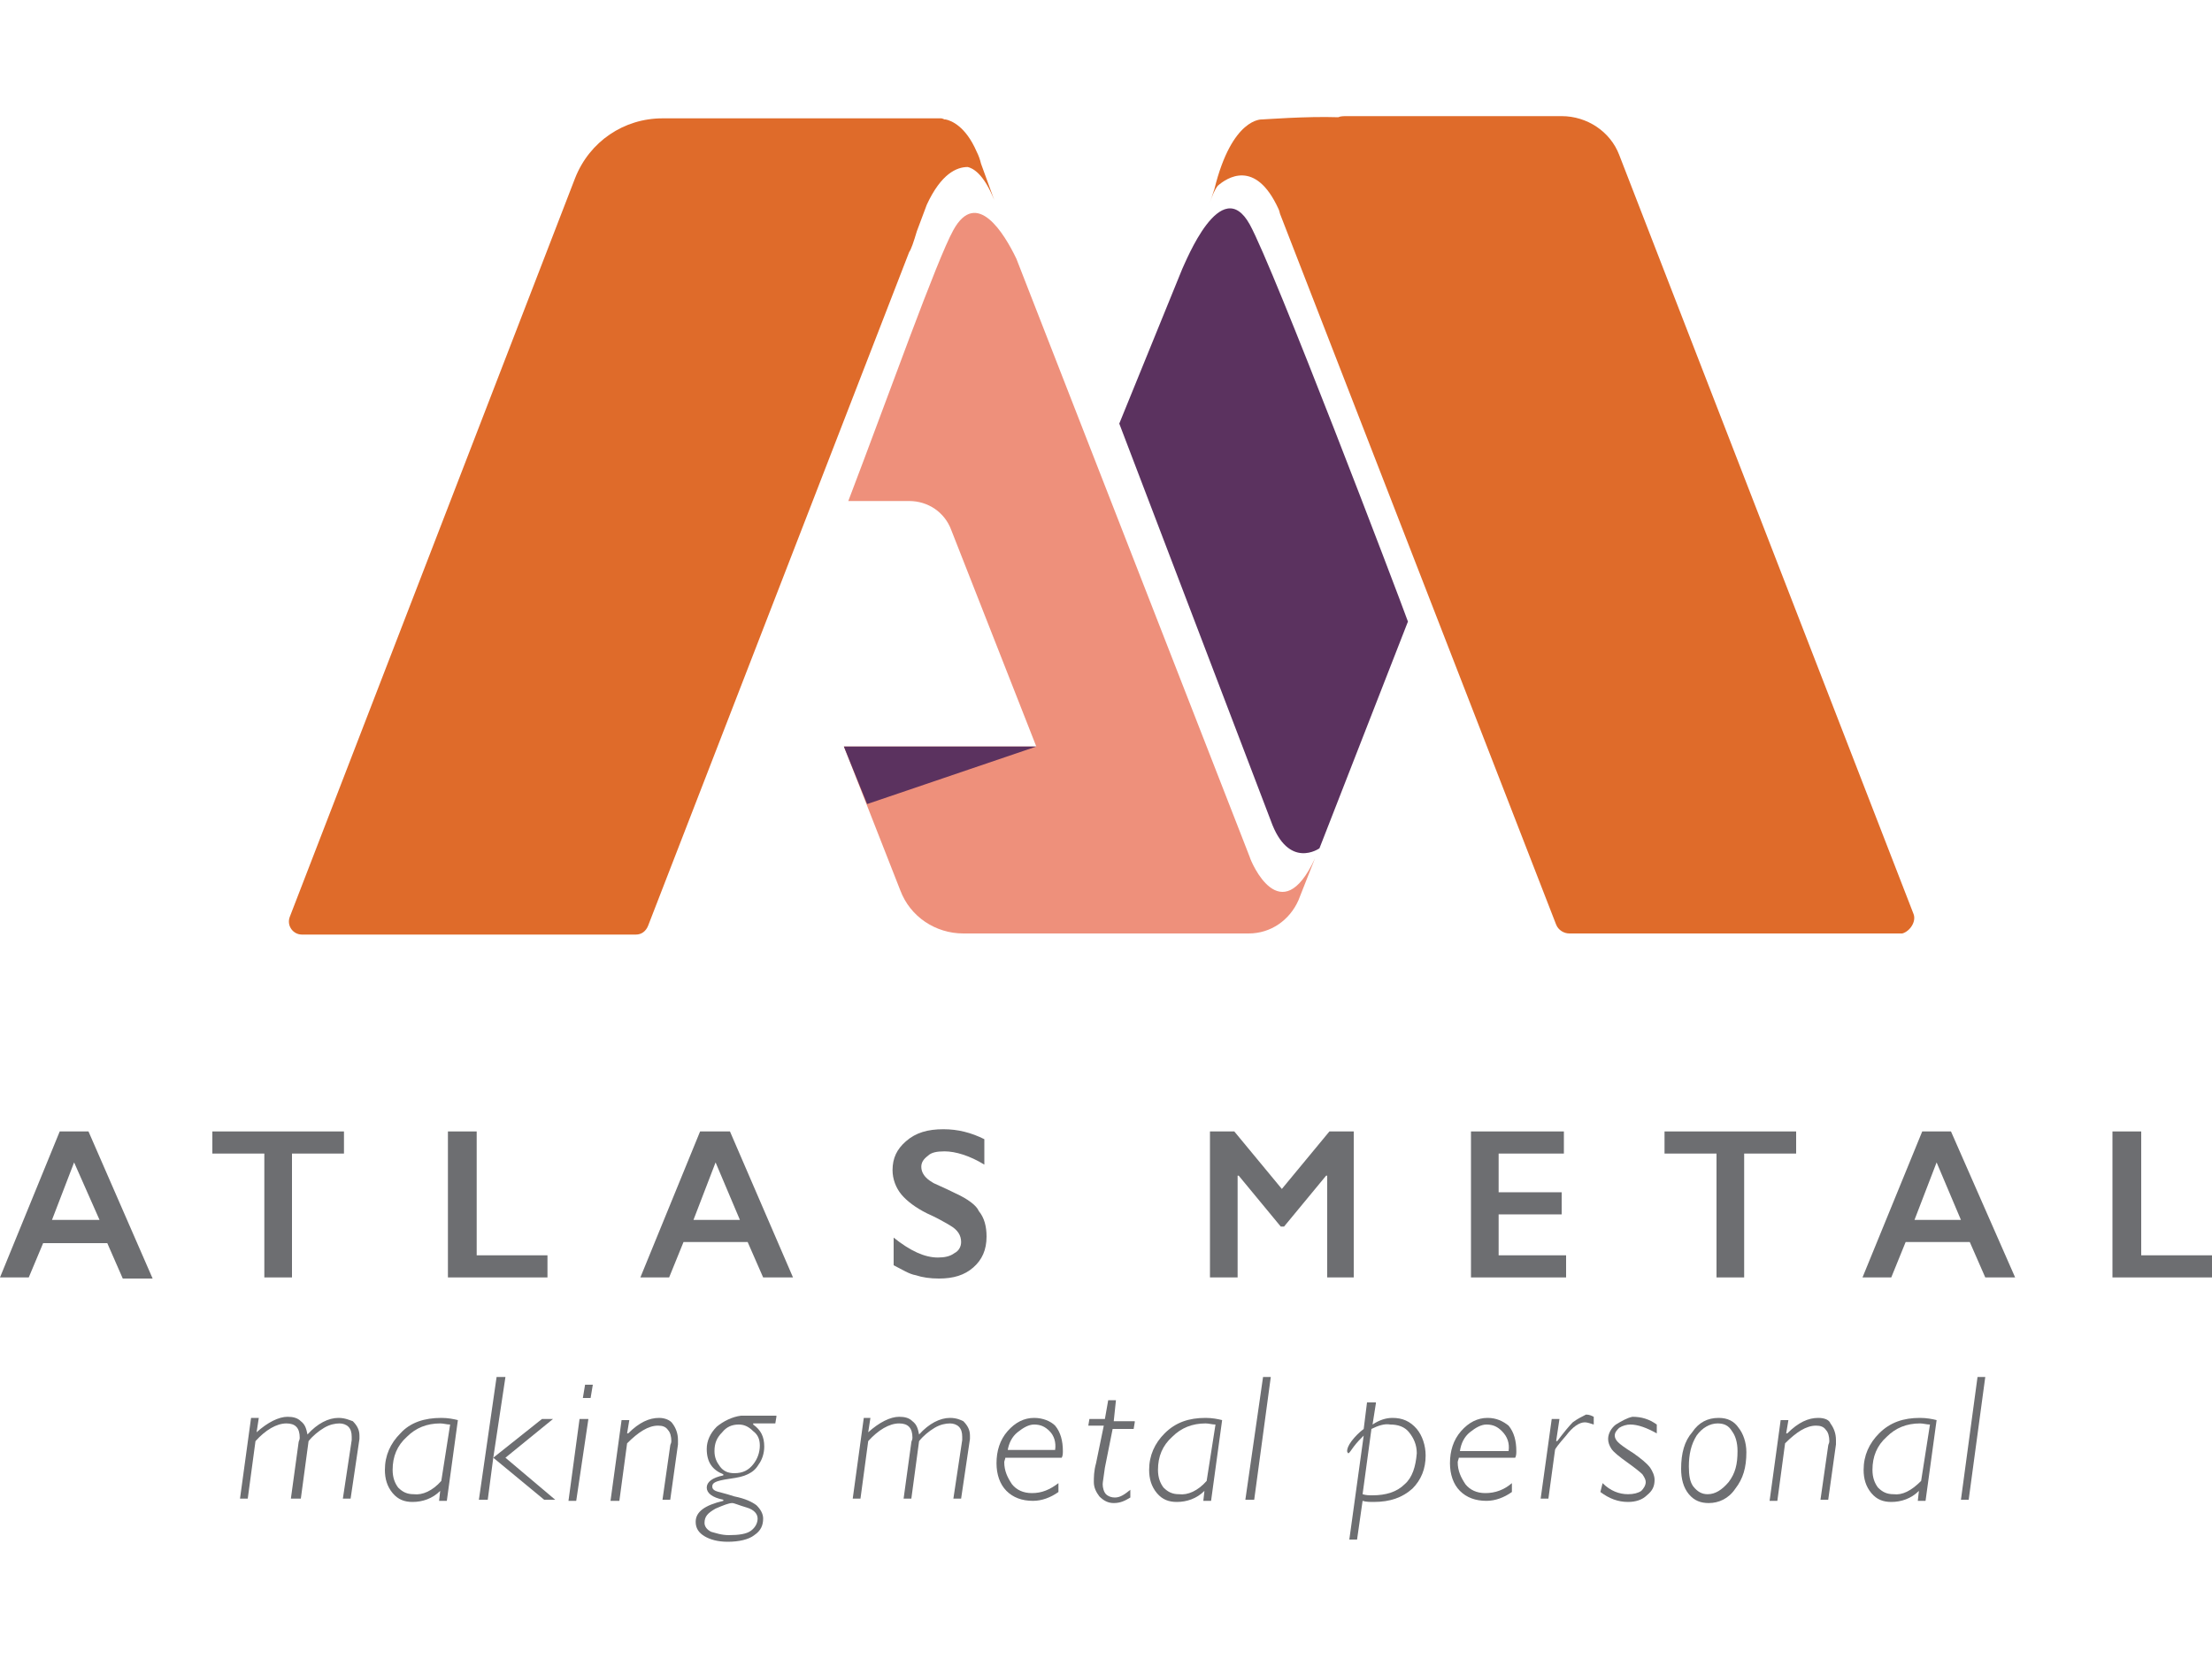 <?xml version="1.0" encoding="UTF-8"?> <svg xmlns="http://www.w3.org/2000/svg" xmlns:xlink="http://www.w3.org/1999/xlink" version="1.1" id="Layer_1" x="0px" y="0px" viewBox="0 0 200 150" style="enable-background:new 0 0 200 150;" xml:space="preserve"> <style type="text/css"> .st0{fill:#EE907B;} .st1{fill:#DF6B2A;} .st2{fill:#5B325F;} .st3{fill:#6D6E71;} </style> <path class="st0" d="M113,77.5l-0.7-1.8L91.9,23.4c-1.1-2.3-3.6-6.4-5.7-2.6c-1.5,2.7-5.8,14.8-9.5,24.5h5.5c1.7,0,3.2,1,3.8,2.6 l7.7,19.6h-3.6H76.3l5.1,13c0.9,2.4,3.2,3.9,5.7,3.9h1.9h23h0.9c2,0,3.7-1.2,4.5-3l1.5-3.8C115.8,84.3,113.1,77.9,113,77.5z"></path> <g> <path class="st1" d="M88.3,13.7c-1-2.3-2.3-2.8-2.8-2.9h-0.1c-0.2-0.1-0.3-0.1-0.3-0.1H59.9c-3.5,0-6.6,2.1-7.9,5.4L26.2,82.9 c-0.3,0.8,0.3,1.6,1.1,1.6h30.2c0.5,0,0.9-0.3,1.1-0.8l23.6-60.9c0.2-0.3,0.4-0.9,0.7-1.9l0.9-2.4c1.3-2.8,2.7-3.4,3.7-3.4 c0.4,0.1,1.4,0.5,2.4,3l-1.2-3.3C88.6,14.4,88.5,14.1,88.3,13.7z"></path> <path class="st1" d="M173,82.6L146.4,14c-0.8-2.1-2.9-3.5-5.2-3.5h-19.4c-0.3,0-0.6,0-0.8,0.1c-2.9-0.1-6.7,0.2-6.9,0.2 c0,0-2.7-0.2-4.3,6.3l-0.4,1.2c0.2-0.6,0.4-1.1,0.7-1.5c0.8-0.7,3.4-2.5,5.5,2.1c0.1,0.2,0.1,0.4,0.2,0.6l24.9,64.1 c0.2,0.5,0.7,0.8,1.2,0.8h30.1C172.7,84.2,173.3,83.3,173,82.6z"></path> </g> <g> <path class="st2" d="M113,20.3c-2.6-4.7-5.8,3.4-6.1,4l-5.7,14l13.7,35.9c1.6,4.5,4.4,2.5,4.4,2.5l8-20.5 C126.4,53.7,115.2,24.3,113,20.3z"></path> <polygon class="st2" points="78.4,72.7 93.7,67.5 76.3,67.5 "></polygon> </g> <g> <path class="st3" d="M8,102.3H5.4L0,115.5h2.6l1.3-3.1h5.8l1.4,3.2h2.7L8,102.3L8,102.3z M9,110.3H4.7l2-5.2L9,110.3z"></path> <polygon class="st3" points="23.9,115.5 26.4,115.5 26.4,104.3 31.1,104.3 31.1,102.3 19.2,102.3 19.2,104.3 23.9,104.3 "></polygon> <polygon class="st3" points="49.5,113.5 43.1,113.5 43.1,102.3 43.1,102.3 40.5,102.3 40.5,115.5 49.5,115.5 "></polygon> <path class="st3" d="M63.3,102.3l-5.4,13.2h2.6l1.3-3.2h5.8l1.4,3.2h2.7L66,102.3H63.3z M62.7,110.3l2-5.2l2.2,5.2H62.7z"></path> <path class="st3" d="M86.4,107.9c-1.2-0.6-2-0.9-2.1-1c-0.7-0.4-1-0.9-1-1.4c0-0.4,0.2-0.7,0.6-1c0.3-0.3,0.8-0.4,1.5-0.4 c1,0,2.3,0.4,3.6,1.2v-2.3c-1.2-0.6-2.4-0.9-3.7-0.9c-1.4,0-2.5,0.3-3.4,1.1c-0.8,0.7-1.2,1.5-1.2,2.6c0,0.8,0.3,1.6,0.8,2.2 c0.5,0.6,1.3,1.2,2.3,1.7c0.9,0.4,1.6,0.8,2.1,1.1c0.7,0.4,1,0.9,1,1.5c0,0.4-0.2,0.8-0.6,1c-0.4,0.3-0.9,0.4-1.5,0.4 c-1.2,0-2.5-0.6-4-1.8v2.5c0.8,0.4,1.4,0.8,2,0.9c0.6,0.2,1.3,0.3,2.1,0.3c1.3,0,2.3-0.3,3.1-1c0.8-0.7,1.2-1.6,1.2-2.8 c0-0.9-0.2-1.7-0.7-2.3C88.3,109,87.5,108.4,86.4,107.9z"></path> <polygon class="st3" points="122.4,115.5 122.4,102.3 120.2,102.3 115.9,107.5 111.6,102.3 109.4,102.3 109.4,115.5 111.9,115.5 111.9,106.3 112,106.3 115.8,110.9 116.1,110.9 119.9,106.3 120,106.3 120,115.5 "></polygon> <polygon class="st3" points="141.6,113.5 135.5,113.5 135.5,109.8 141.2,109.8 141.2,107.8 135.5,107.8 135.5,104.3 141.4,104.3 141.4,102.3 133,102.3 133,115.5 141.6,115.5 "></polygon> <polygon class="st3" points="155.2,115.5 157.7,115.5 157.7,104.3 162.4,104.3 162.4,102.3 150.5,102.3 150.5,104.3 155.2,104.3 "></polygon> <path class="st3" d="M173.8,102.3l-5.4,13.2h2.6l1.3-3.2h5.8l1.4,3.2h2.7l-5.8-13.2H173.8z M173.1,110.3l2-5.2l2.2,5.2H173.1z"></path> <polygon class="st3" points="193.6,113.5 193.6,102.3 193.6,102.3 191,102.3 191,115.5 200,115.5 200,113.5 "></polygon> <path class="st3" d="M30.6,128.2c-0.9,0-1.9,0.5-2.8,1.5c-0.1-0.5-0.2-0.9-0.6-1.2c-0.3-0.3-0.7-0.4-1.2-0.4 c-0.8,0-1.8,0.5-2.8,1.4l0.2-1.3h-0.7l-1,7.3h0.7l0.7-5.2c0.9-1,1.9-1.6,2.8-1.6c0.8,0,1.2,0.4,1.2,1.3c0,0.2-0.1,0.3-0.1,0.4 l-0.7,5.1h0.9l0.7-5.2c0.4-0.5,0.9-0.9,1.4-1.2c0.5-0.3,1-0.4,1.4-0.4c0.3,0,0.6,0.1,0.8,0.3c0.2,0.2,0.3,0.5,0.3,0.9 c0,0.1,0,0.2,0,0.3l-0.8,5.3h0.7l0.8-5.4c0-0.1,0-0.2,0-0.3c0-0.5-0.2-0.9-0.6-1.3C31.6,128.4,31.2,128.2,30.6,128.2z"></path> <path class="st3" d="M36.2,129.6c-0.9,0.9-1.4,2-1.4,3.3c0,0.8,0.2,1.5,0.7,2.1c0.5,0.6,1.1,0.8,1.8,0.8c0.9,0,1.8-0.3,2.5-1 l-0.1,0.9h0.7l1-7.3c-0.4-0.1-0.9-0.2-1.5-0.2C38.4,128.2,37.1,128.6,36.2,129.6z M39.9,133.9c-0.8,0.9-1.7,1.3-2.5,1.2 c-0.6,0-1-0.2-1.4-0.6c-0.3-0.4-0.5-0.9-0.5-1.6c0-1.2,0.4-2.2,1.3-3c0.8-0.8,1.8-1.2,3-1.2c0.3,0,0.6,0.1,0.9,0.1L39.9,133.9z"></path> <polygon class="st3" points="50,128.3 49,128.3 44.6,131.8 49.2,135.6 50.2,135.6 45.7,131.8 "></polygon> <polygon class="st3" points="44.9,124.5 43.3,135.6 44.1,135.6 44.6,131.8 45.7,124.5 "></polygon> <polygon class="st3" points="52.7,126.4 53.4,126.4 53.6,125.2 52.9,125.2 "></polygon> <polygon class="st3" points="51.4,135.7 52.1,135.7 53.2,128.3 52.4,128.3 "></polygon> <path class="st3" d="M59.6,128.2c-0.9,0-1.8,0.4-2.8,1.4h-0.1l0.2-1.2h-0.7l-1,7.3H56l0.7-5.2c1-1,1.9-1.6,2.8-1.6 c0.4,0,0.7,0.1,0.9,0.4c0.2,0.2,0.3,0.6,0.3,1c0,0.2-0.1,0.3-0.1,0.4l-0.7,4.9h0.7l0.7-5c0-0.1,0-0.3,0-0.4c0-0.6-0.2-1.1-0.5-1.5 C60.6,128.4,60.1,128.2,59.6,128.2z"></path> <path class="st3" d="M64.8,129c-0.6,0.6-0.9,1.3-0.9,2c0,1.2,0.5,1.9,1.5,2.3v0.1c-1,0.2-1.5,0.6-1.5,1.1s0.5,0.9,1.5,1.1v0.1 c-1.7,0.4-2.5,1-2.5,1.9c0,0.6,0.3,1,0.8,1.3c0.5,0.3,1.2,0.5,2.1,0.5c1,0,1.9-0.2,2.4-0.6c0.6-0.4,0.8-0.9,0.8-1.5 c0-0.4-0.2-0.8-0.6-1.2c-0.4-0.3-1-0.6-2-0.8c-0.9-0.3-1.5-0.4-1.7-0.5c-0.2-0.1-0.3-0.2-0.3-0.4c0-0.2,0.1-0.3,0.3-0.4 c0.2-0.1,0.6-0.2,1.3-0.3c0.7-0.1,1.2-0.2,1.6-0.4c0.4-0.2,0.7-0.4,1-0.9c0.3-0.4,0.5-1,0.5-1.6c0-0.9-0.3-1.5-1-2v-0.1h2l0.1-0.6 v-0.1H67C66.2,128.1,65.4,128.5,64.8,129z M67.5,136.3c0.7,0.2,1,0.6,1,1c0,0.4-0.2,0.8-0.6,1.1c-0.4,0.3-1.1,0.4-2,0.4 c-0.7,0-1.2-0.2-1.6-0.3c-0.4-0.2-0.6-0.5-0.6-0.8c0-0.6,0.3-0.9,1-1.3c0.7-0.3,1.2-0.5,1.5-0.5C66.4,135.9,66.8,136.1,67.5,136.3z M68.7,130.7c0,0.6-0.2,1.2-0.6,1.7c-0.4,0.5-0.9,0.8-1.7,0.8c-0.6,0-1-0.2-1.3-0.6c-0.3-0.4-0.5-0.8-0.5-1.4 c0-0.7,0.2-1.2,0.7-1.7c0.4-0.5,0.9-0.7,1.5-0.7c0.5,0,0.9,0.2,1.3,0.6C68.5,129.7,68.7,130.1,68.7,130.7z"></path> <path class="st3" d="M85.9,128.2c-0.9,0-1.9,0.5-2.8,1.5c-0.1-0.5-0.2-0.9-0.6-1.2c-0.3-0.3-0.7-0.4-1.2-0.4 c-0.8,0-1.8,0.5-2.8,1.4l0.2-1.3h-0.6l-1,7.3h0.7l0.7-5.2c0.9-1,1.9-1.6,2.8-1.6c0.8,0,1.2,0.4,1.2,1.3c0,0.2-0.1,0.3-0.1,0.4 l-0.7,5.1h0.7l0.7-5.2c0.4-0.5,0.9-0.9,1.4-1.2c0.5-0.3,1-0.4,1.4-0.4c0.3,0,0.6,0.1,0.8,0.3c0.2,0.2,0.3,0.5,0.3,0.9 c0,0.1,0,0.2,0,0.3l-0.8,5.3h0.7l0.8-5.4c0-0.1,0-0.2,0-0.3c0-0.5-0.2-0.9-0.6-1.3C86.9,128.4,86.5,128.2,85.9,128.2z"></path> <path class="st3" d="M93.5,128.2c-0.9,0-1.7,0.4-2.4,1.2c-0.7,0.8-1,1.8-1,2.9c0,1,0.3,1.9,0.9,2.5c0.6,0.6,1.4,0.9,2.4,0.9 c0.8,0,1.6-0.3,2.3-0.8v-0.8c-0.8,0.6-1.5,0.9-2.4,0.9c-0.8,0-1.4-0.3-1.8-0.8c-0.4-0.6-0.7-1.2-0.7-2c0-0.1,0.1-0.3,0.1-0.4h5.1 c0.1-0.2,0.1-0.4,0.1-0.6c0-0.9-0.2-1.7-0.7-2.3C95,128.5,94.3,128.2,93.5,128.2z M91.1,131.2c0.1-0.7,0.4-1.3,0.9-1.7 c0.5-0.4,1-0.7,1.5-0.7c0.6,0,1,0.2,1.4,0.6c0.4,0.4,0.6,1,0.5,1.7H91.1z"></path> <path class="st3" d="M100.9,126.6h-0.7l-0.3,1.7h-1.4l-0.1,0.6h1.4l-0.7,3.4c-0.2,0.7-0.2,1.3-0.2,1.7c0,0.5,0.2,0.9,0.5,1.3 c0.4,0.4,0.8,0.6,1.3,0.6c0.6,0,1-0.2,1.5-0.5v-0.7c-0.5,0.4-0.9,0.7-1.4,0.7c-0.3,0-0.6-0.1-0.8-0.3c-0.2-0.2-0.3-0.6-0.3-0.9 c0-0.2,0.1-0.7,0.2-1.5l0.7-3.5h1.9l0.1-0.6v-0.1h-1.9L100.9,126.6z"></path> <path class="st3" d="M105.3,129.6c-0.9,0.9-1.4,2-1.4,3.3c0,0.8,0.2,1.5,0.7,2.1c0.5,0.6,1.1,0.8,1.8,0.8c0.9,0,1.8-0.3,2.5-1 l-0.1,0.9h0.7l1-7.3c-0.4-0.1-0.9-0.2-1.5-0.2C107.5,128.2,106.3,128.6,105.3,129.6z M109.1,133.9c-0.8,0.9-1.7,1.3-2.5,1.2 c-0.6,0-1-0.2-1.4-0.6c-0.3-0.4-0.5-0.9-0.5-1.6c0-1.2,0.4-2.2,1.3-3c0.8-0.8,1.8-1.2,3-1.2c0.3,0,0.6,0.1,0.9,0.1L109.1,133.9z"></path> <polygon class="st3" points="112.6,135.6 113.4,135.6 114.9,124.5 114.2,124.5 "></polygon> <path class="st3" d="M125.9,128.2c-0.6,0-1.2,0.2-1.8,0.6l0.3-1.9v-0.1h-0.8l-0.3,2.4c-0.4,0.3-0.8,0.7-1.1,1.1 c-0.3,0.4-0.4,0.7-0.4,0.9c0,0.1,0.1,0.2,0.1,0.2c0.1,0,0.2-0.2,0.5-0.6c0.3-0.4,0.6-0.7,0.9-1l-1.3,9.4h0.7l0.5-3.5 c0.3,0.1,0.7,0.1,1,0.1c1.5,0,2.6-0.4,3.5-1.2c0.8-0.8,1.2-1.8,1.2-3c0-0.9-0.3-1.8-0.8-2.4C127.5,128.5,126.8,128.2,125.9,128.2z M127,134.2c-0.7,0.7-1.7,1-2.9,1c-0.3,0-0.6,0-0.9-0.1l0.8-5.9c0.6-0.3,1.2-0.5,1.7-0.4c0.7,0,1.3,0.2,1.7,0.7 c0.4,0.5,0.7,1.1,0.7,1.9C128,132.6,127.7,133.6,127,134.2z"></path> <path class="st3" d="M134.5,128.2c-0.9,0-1.7,0.4-2.4,1.2c-0.7,0.8-1,1.8-1,2.9c0,1,0.3,1.9,0.9,2.5c0.6,0.6,1.4,0.9,2.4,0.9 c0.8,0,1.6-0.3,2.3-0.8v-0.8c-0.7,0.6-1.5,0.9-2.4,0.9c-0.8,0-1.4-0.3-1.8-0.8c-0.4-0.6-0.7-1.2-0.7-2c0-0.1,0.1-0.3,0.1-0.4h5.1 c0.1-0.2,0.1-0.4,0.1-0.6c0-0.9-0.2-1.7-0.7-2.3C135.9,128.5,135.3,128.2,134.5,128.2z M136.4,131.2h-4.4c0.1-0.7,0.4-1.3,0.9-1.7 c0.5-0.4,1-0.7,1.5-0.7c0.6,0,1,0.2,1.4,0.6C136.3,129.9,136.5,130.5,136.4,131.2z"></path> <path class="st3" d="M142.2,128.6c-0.3,0.3-0.8,0.9-1.4,1.7h-0.1l0.3-2h-0.7l-1,7.2h0.7l0.6-4.4c0-0.1,0.3-0.5,1-1.3 c0.6-0.8,1.2-1.2,1.7-1.2c0.2,0,0.5,0.1,0.8,0.2v-0.7c-0.2-0.1-0.4-0.2-0.7-0.2C143,128.1,142.6,128.3,142.2,128.6z"></path> <path class="st3" d="M146.1,128.8c-0.4,0.3-0.7,0.8-0.7,1.3c0,0.3,0.1,0.6,0.3,0.9c0.2,0.3,0.7,0.7,1.4,1.2 c0.7,0.5,1.2,0.9,1.4,1.1c0.2,0.3,0.3,0.5,0.3,0.7c0,0.3-0.2,0.6-0.4,0.8c-0.3,0.2-0.7,0.3-1.2,0.3c-0.8,0-1.6-0.3-2.3-1l-0.2,0.8 c0.8,0.6,1.6,0.9,2.5,0.9c0.7,0,1.3-0.2,1.7-0.6c0.5-0.4,0.7-0.8,0.7-1.4c0-0.4-0.2-0.8-0.4-1.1c-0.3-0.4-0.8-0.8-1.5-1.3 c-0.8-0.5-1.2-0.8-1.4-1c-0.2-0.2-0.3-0.4-0.3-0.6c0-0.3,0.2-0.5,0.4-0.7c0.3-0.2,0.7-0.3,1-0.3c0.7,0,1.5,0.3,2.4,0.8v-0.8 c-0.7-0.5-1.4-0.7-2.2-0.7C147.1,128.2,146.6,128.5,146.1,128.8z"></path> <path class="st3" d="M155.4,128.2c-1,0-1.8,0.4-2.4,1.3c-0.7,0.8-1,1.9-1,3.3c0,0.9,0.2,1.7,0.7,2.3c0.5,0.6,1.1,0.8,1.8,0.8 c0.9,0,1.8-0.4,2.4-1.3c0.7-0.9,1-1.9,1-3.3c0-0.9-0.3-1.7-0.7-2.2C156.8,128.5,156.2,128.2,155.4,128.2z M156.3,134 c-0.6,0.7-1.2,1.1-1.9,1.1c-0.5,0-0.9-0.2-1.3-0.7c-0.3-0.4-0.4-1-0.4-1.8c0-1.1,0.2-2,0.7-2.8c0.5-0.7,1.2-1.1,1.9-1.1 c0.6,0,1,0.2,1.3,0.7c0.3,0.4,0.5,1,0.5,1.8C157.1,132.4,156.9,133.2,156.3,134z"></path> <path class="st3" d="M164.4,128.2c-0.9,0-1.8,0.4-2.8,1.4h-0.1l0.2-1.2h-0.7l-1,7.3h0.7l0.7-5.2c1-1,1.9-1.6,2.8-1.6 c0.4,0,0.7,0.1,0.9,0.4c0.2,0.2,0.3,0.6,0.3,1c0,0.2-0.1,0.3-0.1,0.4l-0.7,4.9h0.7l0.7-5c0-0.1,0-0.3,0-0.4c0-0.6-0.2-1.1-0.5-1.5 C165.4,128.4,165,128.2,164.4,128.2z"></path> <path class="st3" d="M169.9,129.6c-0.9,0.9-1.4,2-1.4,3.3c0,0.8,0.2,1.5,0.7,2.1c0.5,0.6,1.1,0.8,1.8,0.8c0.9,0,1.8-0.3,2.5-1 l-0.1,0.9h0.7l1-7.3c-0.4-0.1-0.9-0.2-1.5-0.2C172.1,128.2,170.9,128.6,169.9,129.6z M173.7,133.9c-0.9,0.9-1.7,1.3-2.5,1.2 c-0.6,0-1-0.2-1.4-0.6c-0.3-0.4-0.5-0.9-0.5-1.6c0-1.2,0.4-2.2,1.3-3c0.8-0.8,1.8-1.2,3-1.2c0.3,0,0.6,0.1,0.9,0.1L173.7,133.9z"></path> <polygon class="st3" points="177.3,135.6 178,135.6 179.5,124.5 178.8,124.5 "></polygon> </g> </svg> 
